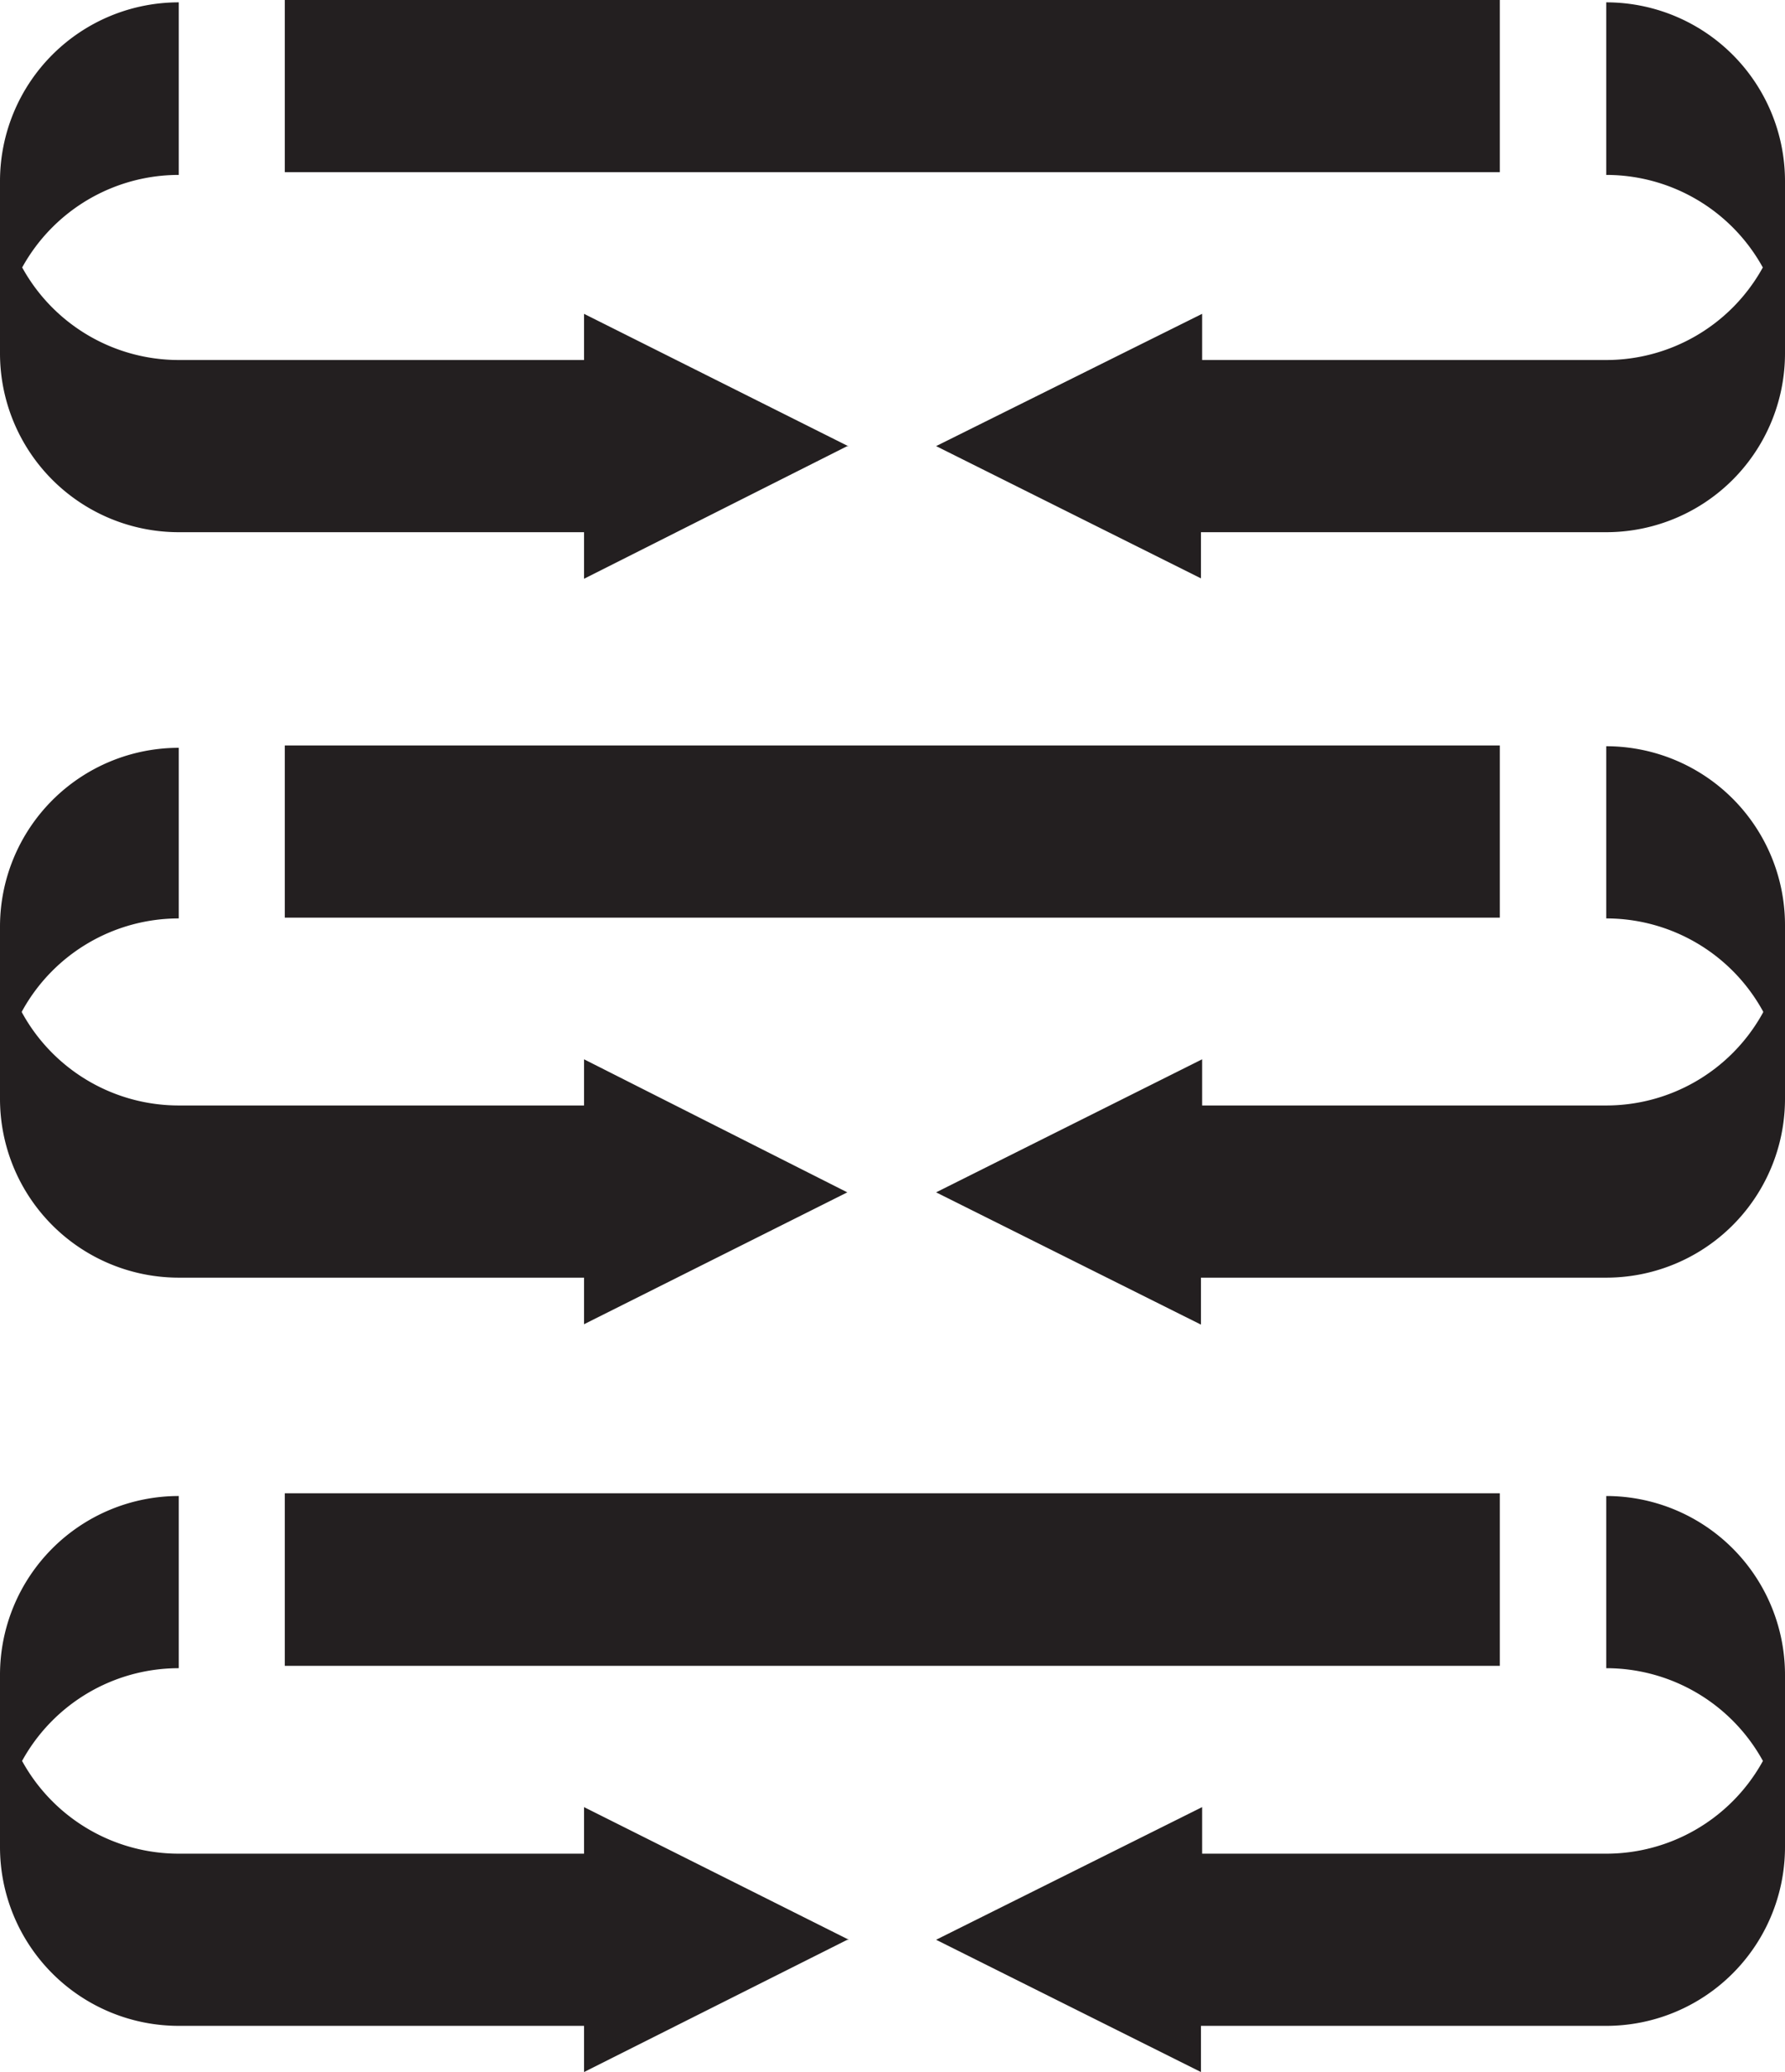 <svg id="Layer_1" data-name="Layer 1" xmlns="http://www.w3.org/2000/svg" viewBox="0 0 45.63 52.95"><defs><style>.cls-1{fill:#231f20;}</style></defs><title>all-around-cooling</title><path class="cls-1" d="M21.73,12.93L15,16.32V15.13H4.64A4.57,4.57,0,0,1,.07,10.56V6.16a4.57,4.57,0,0,0,4.57,4.57H15V9.55l6.77,3.39h0Z" transform="translate(-0.07 -1.53)"/><path class="cls-1" d="M4.64,1.59V6A4.57,4.57,0,0,0,.07,10.56V6.16A4.57,4.57,0,0,1,4.64,1.59h0Z" transform="translate(-0.07 -1.53)"/><path class="cls-1" d="M24,12.93l6.77,3.38V15.13H41.13a4.57,4.57,0,0,0,4.57-4.57V6.16a4.57,4.57,0,0,1-4.57,4.57H30.8V9.55L24,12.93h0Z" transform="translate(-0.07 -1.53)"/><path class="cls-1" d="M41.13,1.59V6a4.57,4.57,0,0,1,4.57,4.57V6.16a4.57,4.57,0,0,0-4.57-4.57h0Z" transform="translate(-0.07 -1.53)"/><polygon class="cls-1" points="38.34 4.4 7.28 4.4 7.28 0 38.34 0 38.34 4.4 38.34 4.4"/><path class="cls-1" d="M21.73,32L15,35.37V34.18H4.64A4.57,4.57,0,0,1,.07,29.61v-4.4a4.57,4.57,0,0,0,4.57,4.57H15V28.6L21.73,32h0Z" transform="translate(-0.07 -1.53)"/><path class="cls-1" d="M4.64,20.64V25A4.57,4.57,0,0,0,.07,29.61v-4.4a4.57,4.57,0,0,1,4.57-4.57h0Z" transform="translate(-0.07 -1.53)"/><path class="cls-1" d="M24,32l6.77,3.38V34.18H41.13a4.57,4.57,0,0,0,4.57-4.57v-4.4a4.57,4.57,0,0,1-4.57,4.57H30.8V28.6L24,32h0Z" transform="translate(-0.07 -1.53)"/><path class="cls-1" d="M41.13,20.64V25a4.57,4.57,0,0,1,4.57,4.57v-4.4a4.57,4.57,0,0,0-4.57-4.57h0Z" transform="translate(-0.07 -1.53)"/><polygon class="cls-1" points="38.34 23.45 7.28 23.45 7.28 19.05 38.34 19.05 38.34 23.45 38.34 23.45"/><path class="cls-1" d="M21.73,51.1L15,54.48V53.3H4.64A4.57,4.57,0,0,1,.07,48.73v-4.4A4.57,4.57,0,0,0,4.64,48.9H15V47.71l6.77,3.39h0Z" transform="translate(-0.07 -1.53)"/><path class="cls-1" d="M4.64,39.76v4.4A4.57,4.57,0,0,0,.07,48.73v-4.4a4.57,4.57,0,0,1,4.57-4.57h0Z" transform="translate(-0.07 -1.53)"/><path class="cls-1" d="M24,51.1l6.77,3.38V53.3H41.13a4.57,4.57,0,0,0,4.57-4.57v-4.4a4.57,4.57,0,0,1-4.57,4.57H30.8V47.71L24,51.1h0Z" transform="translate(-0.07 -1.53)"/><path class="cls-1" d="M41.13,39.76v4.4a4.57,4.57,0,0,1,4.57,4.57v-4.4a4.57,4.57,0,0,0-4.57-4.57h0Z" transform="translate(-0.07 -1.53)"/><polygon class="cls-1" points="38.34 42.57 7.28 42.57 7.28 38.16 38.34 38.16 38.34 42.57 38.34 42.57"/></svg>